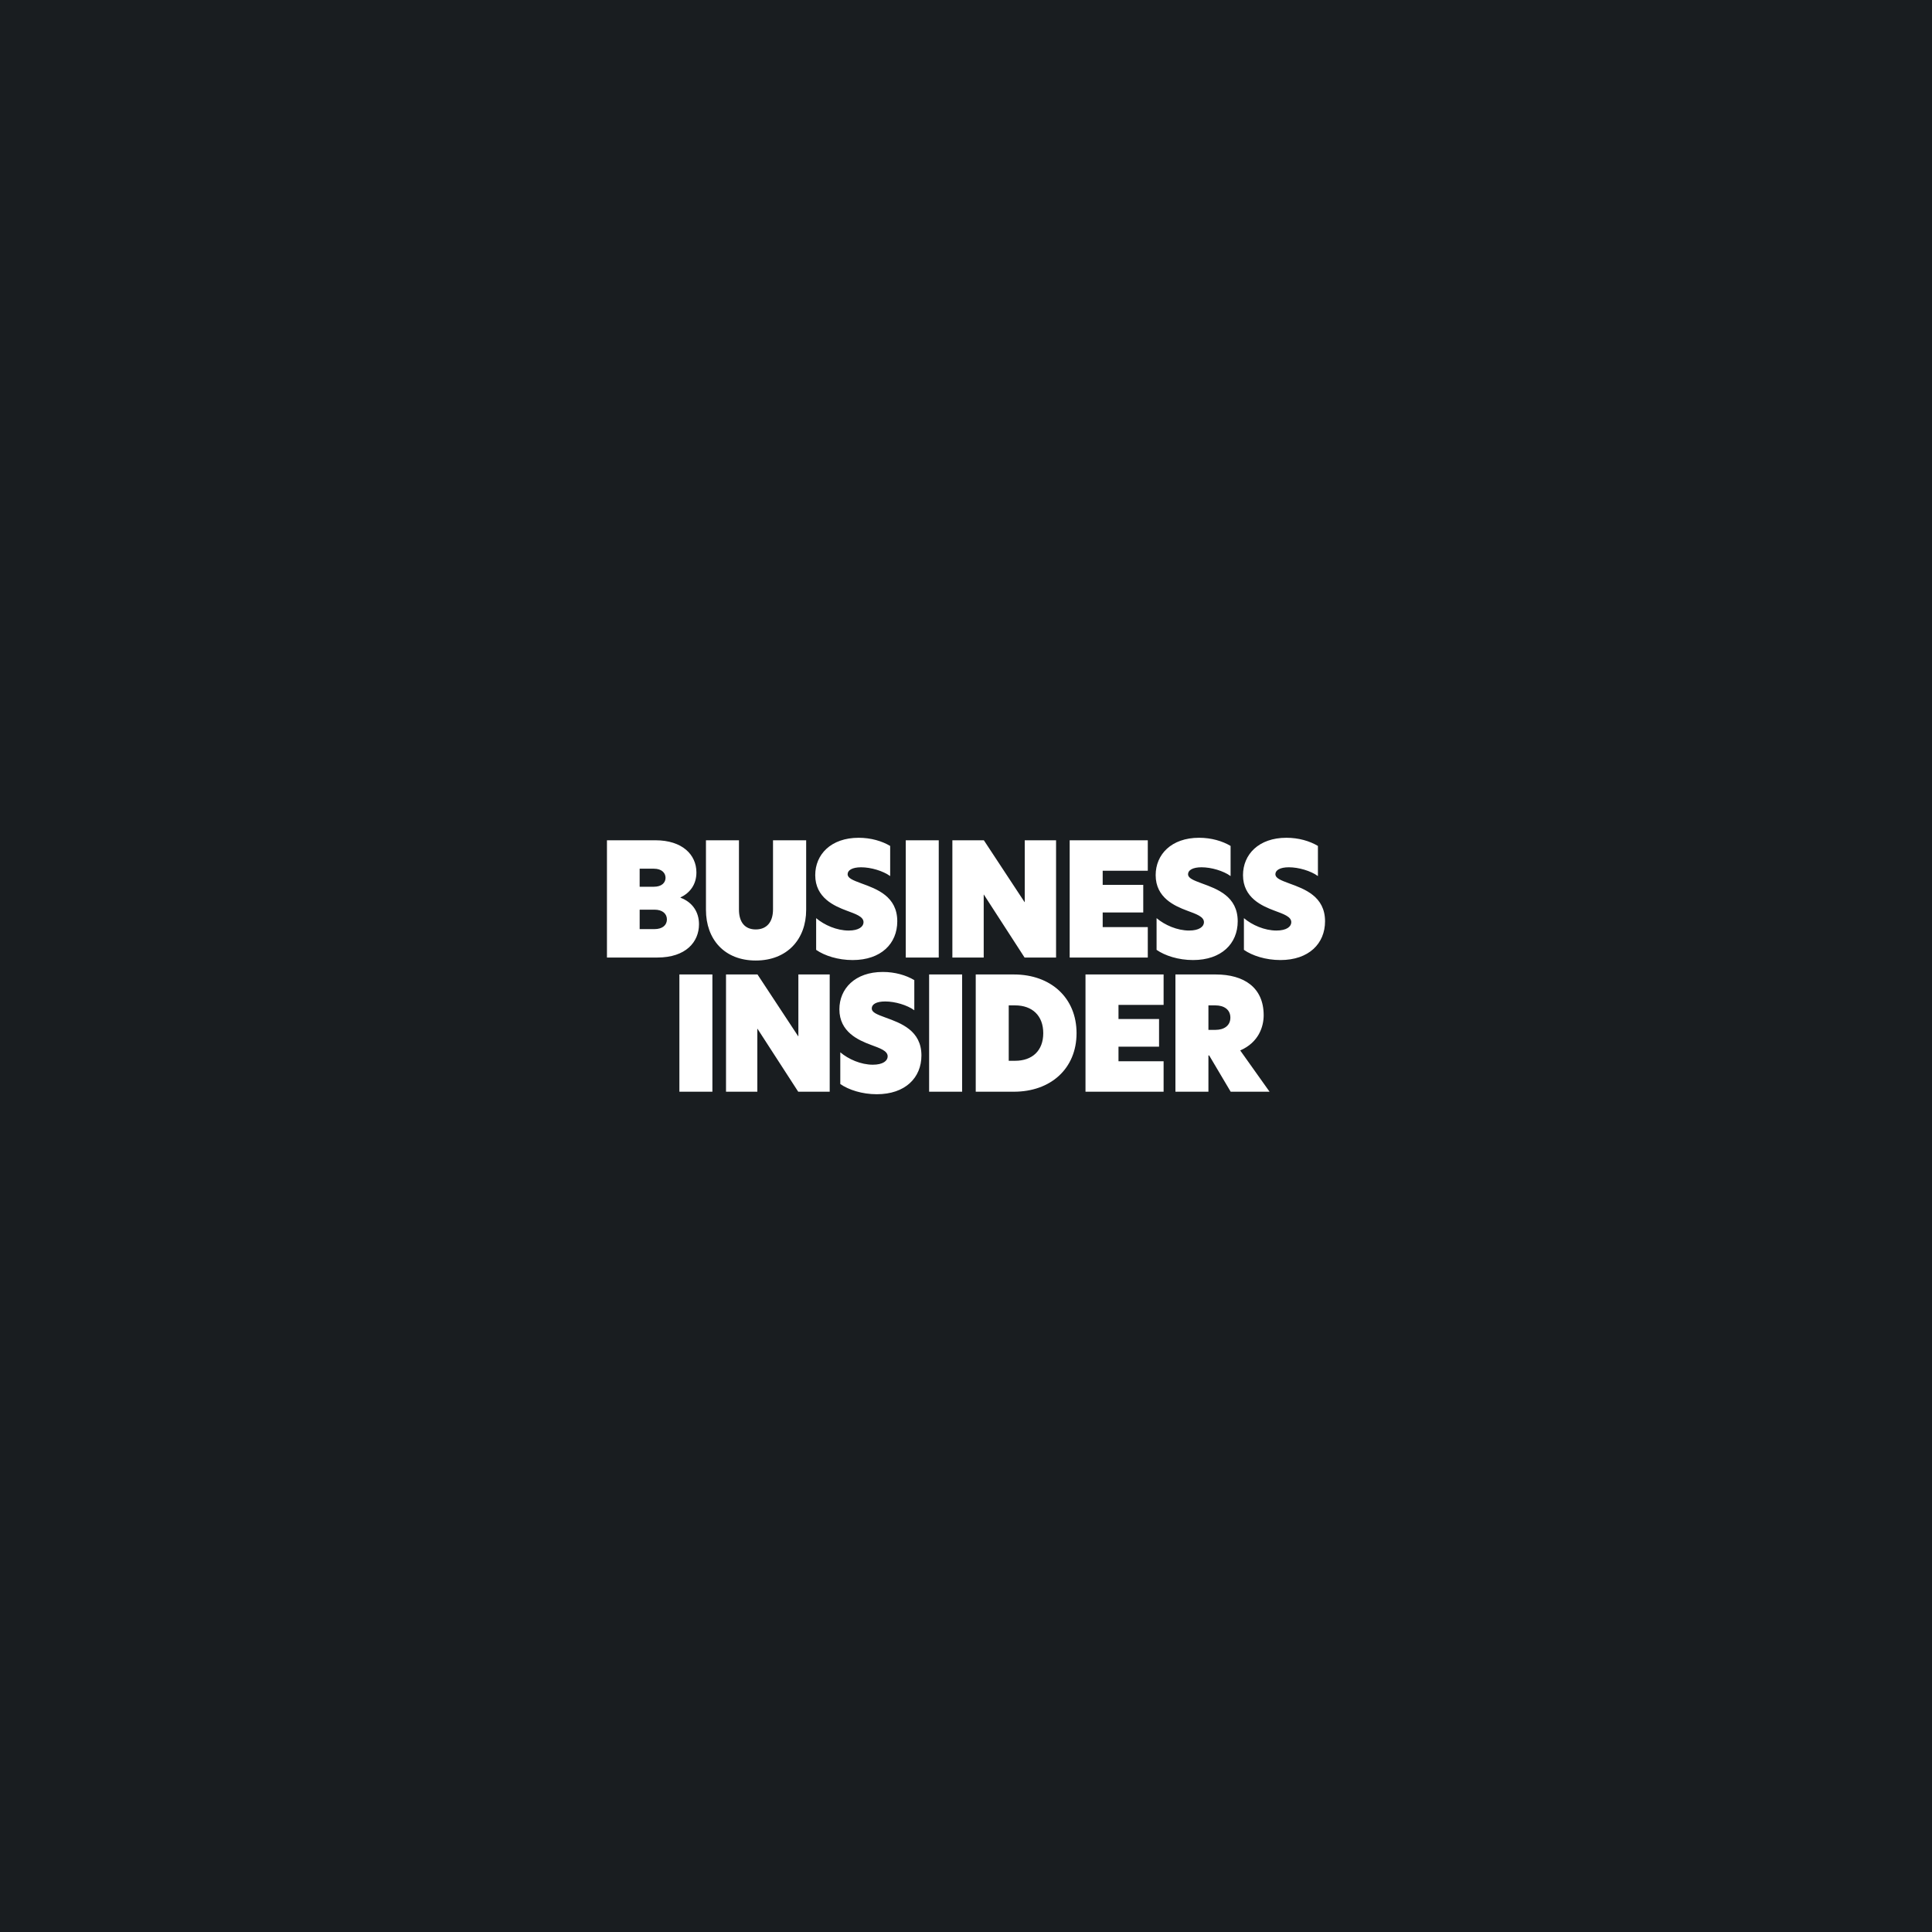 <svg width="226" height="226" viewBox="0 0 226 226" fill="none" xmlns="http://www.w3.org/2000/svg">
<rect x="0" y="0" width="226" height="226" fill="#808080" stroke="none"/>
<g clip-path="url(#clip0_14770_19238)">
<rect width="226" height="226" fill="#191D20"/>
<g clip-path="url(#clip1_14770_19238)">
<path d="M71 98.293H76.666C79.819 98.293 81.465 99.983 81.465 102.057C81.465 103.49 80.686 104.463 79.605 104.976V105.013C80.987 105.527 81.766 106.666 81.766 108.116C81.766 110.19 80.226 112.009 76.897 112.009H71V98.293ZM76.489 103.729C77.428 103.729 77.853 103.233 77.853 102.683C77.853 102.132 77.428 101.618 76.489 101.618H74.825V103.729H76.489ZM76.543 108.686C77.534 108.686 78.013 108.19 78.013 107.548C78.013 106.906 77.517 106.41 76.561 106.41H74.826V108.687H76.543L76.543 108.686ZM82.581 106.428V98.293H86.441V106.391C86.441 107.915 87.167 108.723 88.406 108.723C89.645 108.723 90.425 107.915 90.425 106.373V98.293H94.303V106.428C94.303 109.879 92.072 112.359 88.407 112.359C84.742 112.359 82.581 109.88 82.581 106.428H82.581ZM104.129 98.955V102.481C103.296 101.875 101.88 101.453 100.729 101.453C99.684 101.453 99.153 101.801 99.153 102.261C99.153 102.72 99.737 102.958 100.782 103.344C102.553 103.987 104.961 104.85 104.961 107.77C104.961 110.377 103.067 112.305 99.738 112.305C98.02 112.305 96.445 111.792 95.471 111.112V107.403C96.427 108.211 97.879 108.853 99.278 108.853C100.464 108.853 101.013 108.393 101.013 107.88C101.013 107.219 100.11 106.924 99.029 106.521C97.613 105.989 95.364 105.034 95.364 102.371C95.364 99.966 97.188 98.001 100.446 98.001C101.88 98.001 103.172 98.386 104.129 98.956V98.955ZM105.952 98.294H109.812V112.01H105.952V98.293V98.294ZM123.535 112.01H119.852L115.089 104.647H115.071V112.01H111.406V98.293H115.089L119.852 105.528H119.871V98.293H123.536V112.009L123.535 112.01ZM125.128 98.293H134.265V101.856H128.989V103.508H133.734V106.74H128.989V108.448H134.265V112.01H125.128V98.293ZM143.951 98.954V102.48C143.118 101.874 141.702 101.452 140.551 101.452C139.506 101.452 138.975 101.8 138.975 102.26C138.975 102.719 139.559 102.957 140.604 103.343C142.375 103.987 144.784 104.849 144.784 107.769C144.784 110.376 142.889 112.304 139.56 112.304C137.843 112.304 136.267 111.791 135.293 111.111V107.402C136.25 108.21 137.702 108.852 139.1 108.852C140.286 108.852 140.835 108.392 140.835 107.879C140.835 107.218 139.932 106.924 138.851 106.52C137.435 105.988 135.187 105.033 135.187 102.37C135.187 99.965 137.01 98 140.268 98C141.702 98 142.995 98.385 143.951 98.955V98.954ZM154.167 98.954V102.48C153.335 101.874 151.918 101.452 150.767 101.452C149.722 101.452 149.192 101.8 149.192 102.26C149.192 102.719 149.776 102.957 150.821 103.343C152.592 103.987 155 104.849 155 107.769C155 110.376 153.105 112.304 149.777 112.304C148.059 112.304 146.483 111.791 145.51 111.111V107.402C146.466 108.21 147.918 108.852 149.316 108.852C150.502 108.852 151.051 108.392 151.051 107.879C151.051 107.218 150.148 106.924 149.068 106.52C147.651 105.988 145.403 105.033 145.403 102.37C145.403 99.965 147.226 98 150.484 98C151.918 98 153.211 98.385 154.167 98.955V98.954ZM79.473 127.705H83.334V113.989H79.473V127.705ZM97.057 113.989H93.391V121.223H93.373L88.609 113.989H84.927V127.705H88.591V120.342H88.609L93.373 127.705H97.056V113.989H97.057ZM103.27 113.696C100.012 113.696 98.189 115.66 98.189 118.066C98.189 120.728 100.438 121.684 101.853 122.216C102.934 122.62 103.837 122.913 103.837 123.574C103.837 124.088 103.288 124.547 102.102 124.547C100.703 124.547 99.251 123.904 98.295 123.097V126.807C99.269 127.486 100.845 128 102.562 128C105.891 128 107.786 126.072 107.786 123.465C107.786 120.545 105.377 119.682 103.606 119.04C102.561 118.655 101.977 118.434 101.977 117.956C101.977 117.478 102.509 117.148 103.553 117.148C104.704 117.148 106.12 117.571 106.953 118.177V114.651C105.997 114.082 104.704 113.696 103.27 113.696ZM108.686 127.706H112.546V113.99H108.686V127.706ZM117.999 124.088H118.743C120.744 124.088 122.037 122.913 122.037 120.857C122.037 118.801 120.744 117.607 118.743 117.607H117.999V124.088ZM125.932 120.857C125.932 124.988 122.922 127.706 118.601 127.706H114.139V113.99H118.601C122.922 113.99 125.932 116.725 125.932 120.858V120.857ZM126.978 127.706H136.115V124.143H130.838V122.435H135.583V119.204H130.838V117.551H136.115V113.989H126.978V127.705V127.706ZM142.19 120.471C143.164 120.471 143.926 119.994 143.926 119.039C143.926 118.084 143.165 117.607 142.173 117.607H141.358V120.471H142.191H142.19ZM148.512 127.706H143.961L141.447 123.464H141.358V127.706H137.498V113.99H142.208C145.52 113.99 147.821 115.514 147.821 118.764C147.821 120.05 147.272 121.923 145.077 122.878L148.512 127.707V127.706Z" fill="white"/>
</g>
</g>
<defs>
<clipPath id="clip0_14770_19238">
<rect width="226" height="226" fill="white"/>
</clipPath>
<clipPath id="clip1_14770_19238">
<rect width="236" height="100" fill="white" transform="translate(-5 63)"/>
</clipPath>
</defs>
</svg>
